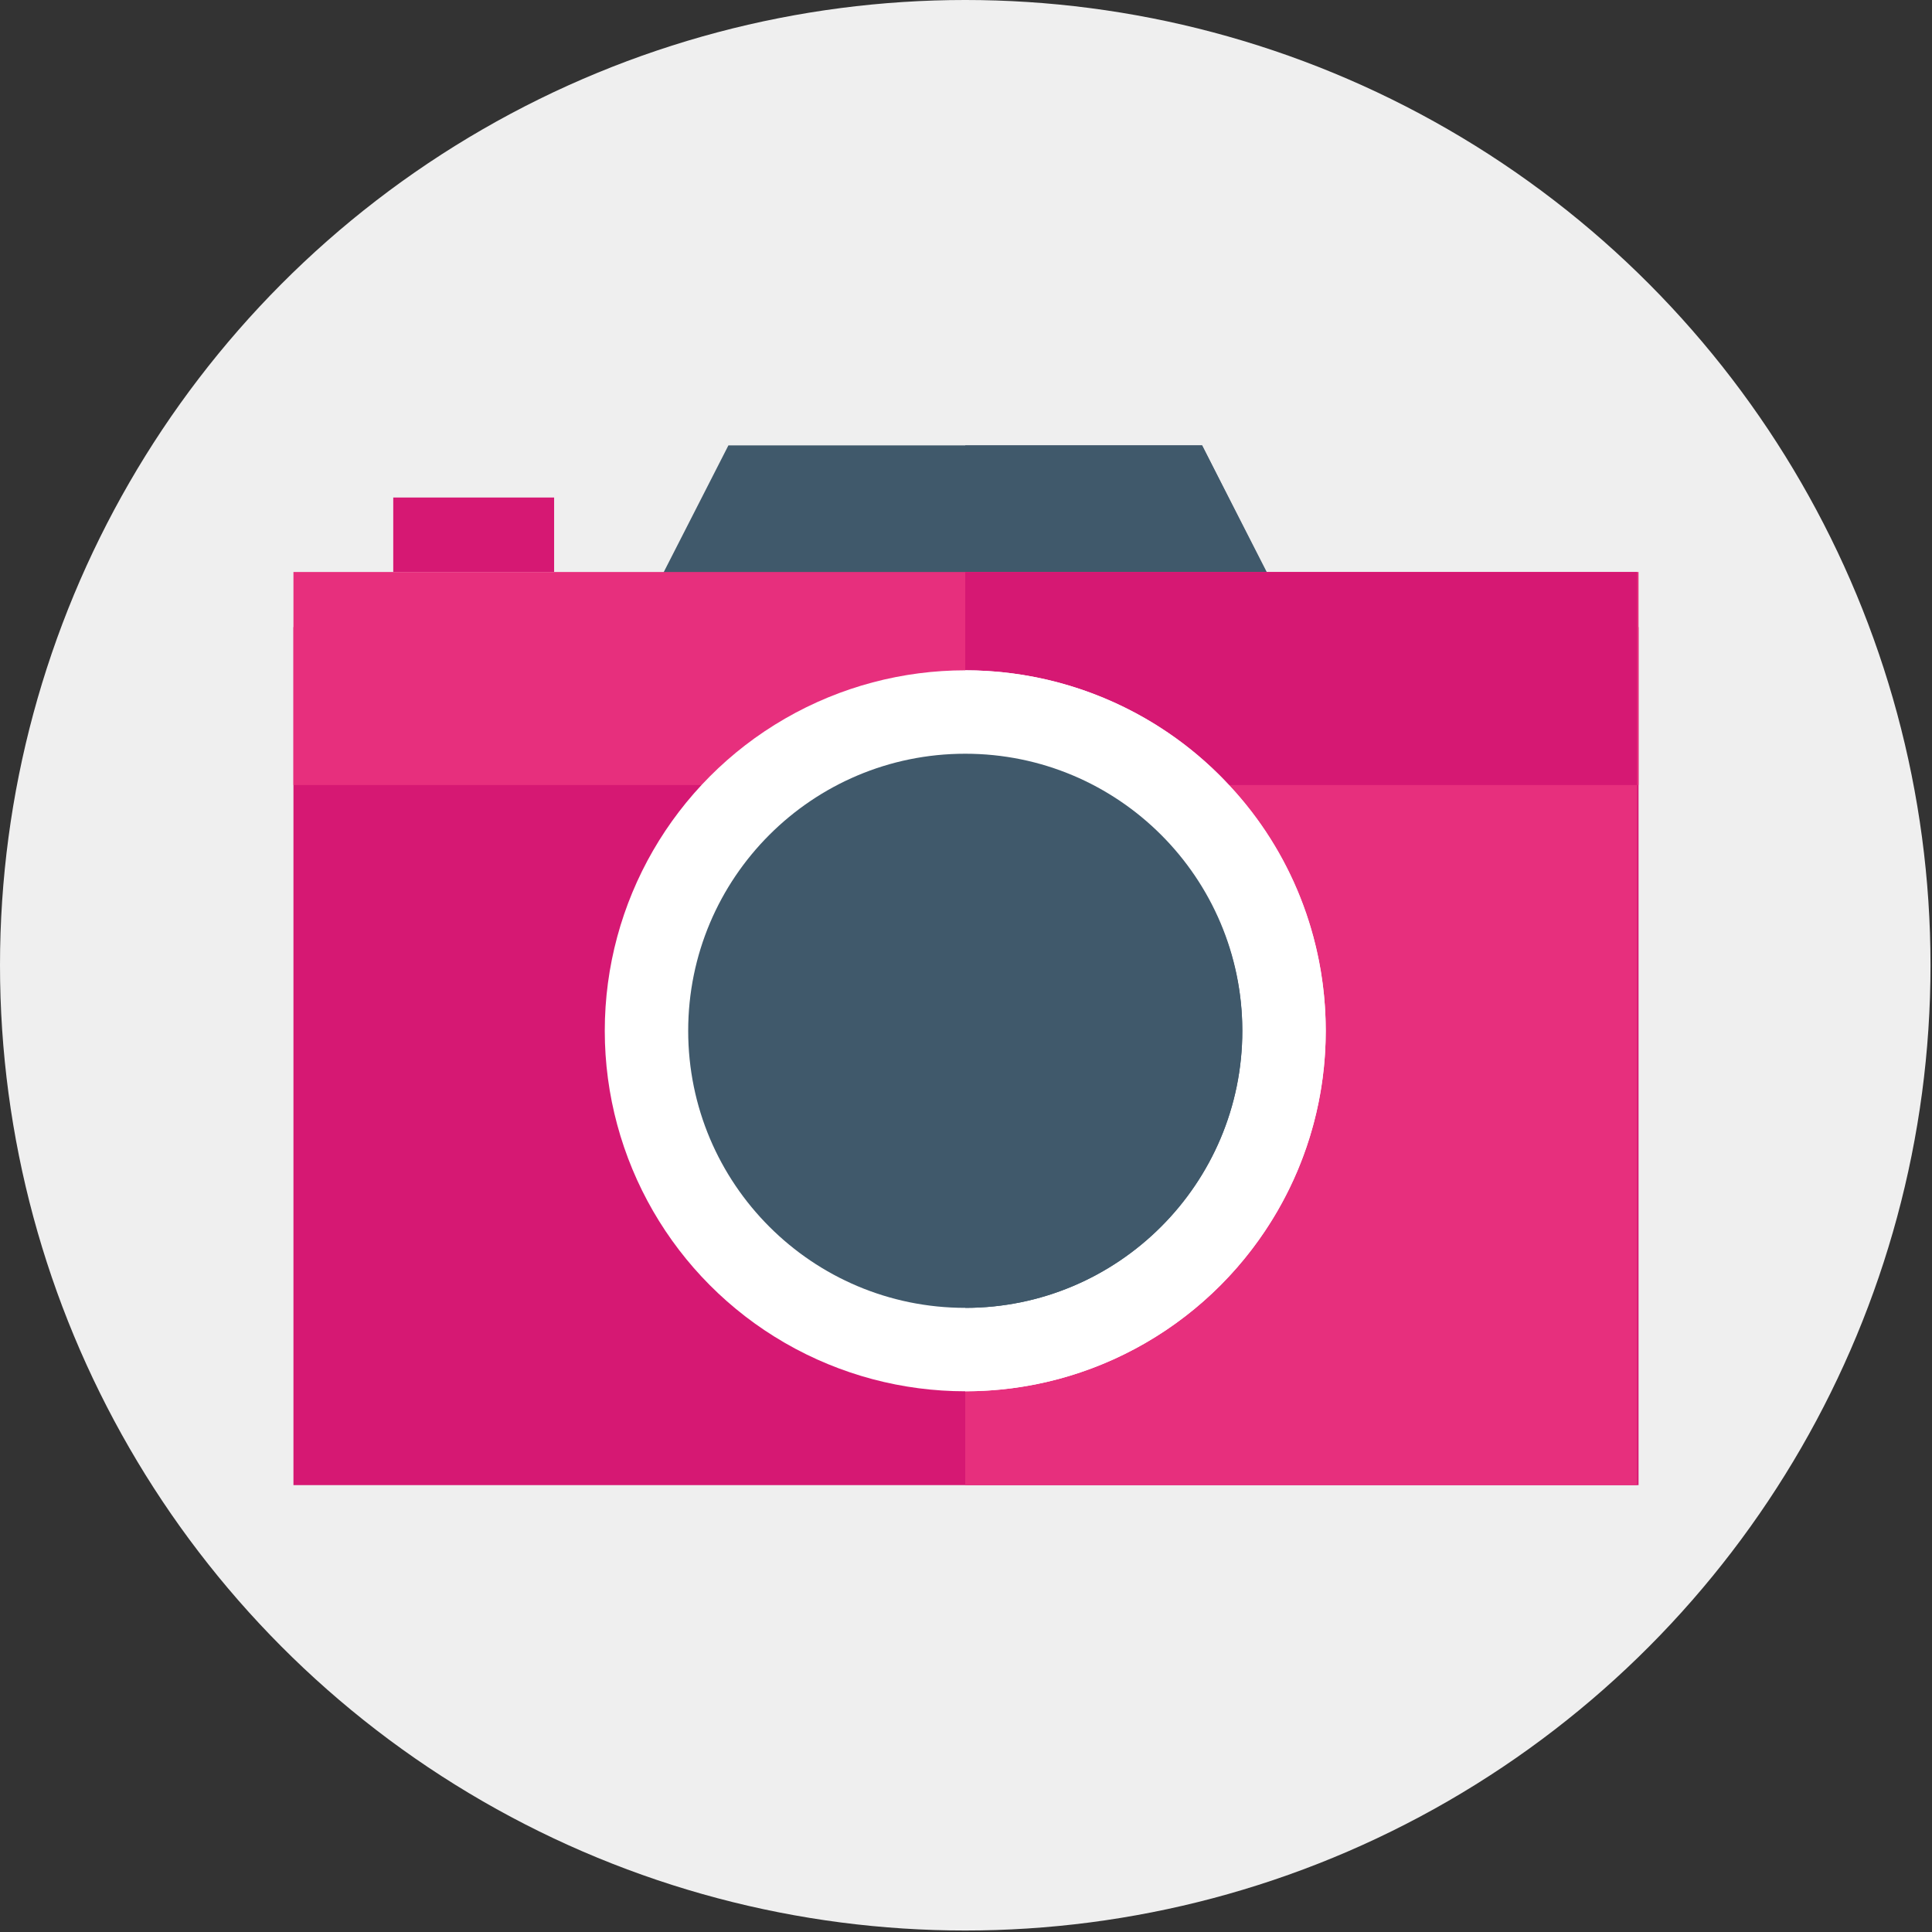 <?xml version="1.0" encoding="utf-8"?>
<!-- Generator: Adobe Illustrator 22.1.0, SVG Export Plug-In . SVG Version: 6.00 Build 0)  -->
<svg version="1.1" id="Calque_1" xmlns="http://www.w3.org/2000/svg" xmlns:xlink="http://www.w3.org/1999/xlink" x="0px" y="0px"
	 viewBox="0 0 129.7 129.7" style="enable-background:new 0 0 129.7 129.7;" xml:space="preserve">
<rect x="0" y="0" width="129.7" height="129.7" fill="#333333" stroke="none"/>
<style type="text/css">
	.st0{fill:#EFEFEF;}
	.st1{fill:#40596B;}
	.st2{fill:#D61873;}
	.st3{fill:#E72F7D;}
	.st4{fill:#FFFFFF;}
</style>
<title>E-commerce</title>
<circle class="st0" cx="64.8" cy="64.8" r="64.8"/>
<g>
	<polygon class="st1" points="80.7,29.9 48.9,29.9 44,39.5 85.6,39.5 	"/>
	<polygon class="st1" points="85.6,39.5 64.8,39.5 64.8,29.9 80.7,29.9 85,38.4 	"/>
	<rect x="26.4" y="33.4" class="st2" width="10.8" height="5"/>
	<rect x="19.7" y="42.1" class="st2" width="90.3" height="57.6"/>
	<rect x="64.8" y="42.1" class="st3" width="45.1" height="57.6"/>
	<rect x="19.7" y="38.4" class="st3" width="90.3" height="14.3"/>
	<rect x="64.8" y="38.4" class="st2" width="45.1" height="14.3"/>
	<circle class="st4" cx="64.8" cy="69.2" r="24.2"/>
	<path class="st4" d="M89,69.2c0,13.4-10.9,24.2-24.2,24.2V45c7,0,13.4,3,17.8,7.8C86.6,57.1,89,62.9,89,69.2z"/>
	<circle class="st1" cx="64.8" cy="69.2" r="18.6"/>
	<path class="st1" d="M83.4,69.2c0,10.2-8.3,18.6-18.6,18.6V50.7c3.1,0,6,0.8,8.6,2.1C79.3,55.9,83.4,62.1,83.4,69.2z"/>
</g>
</svg>
